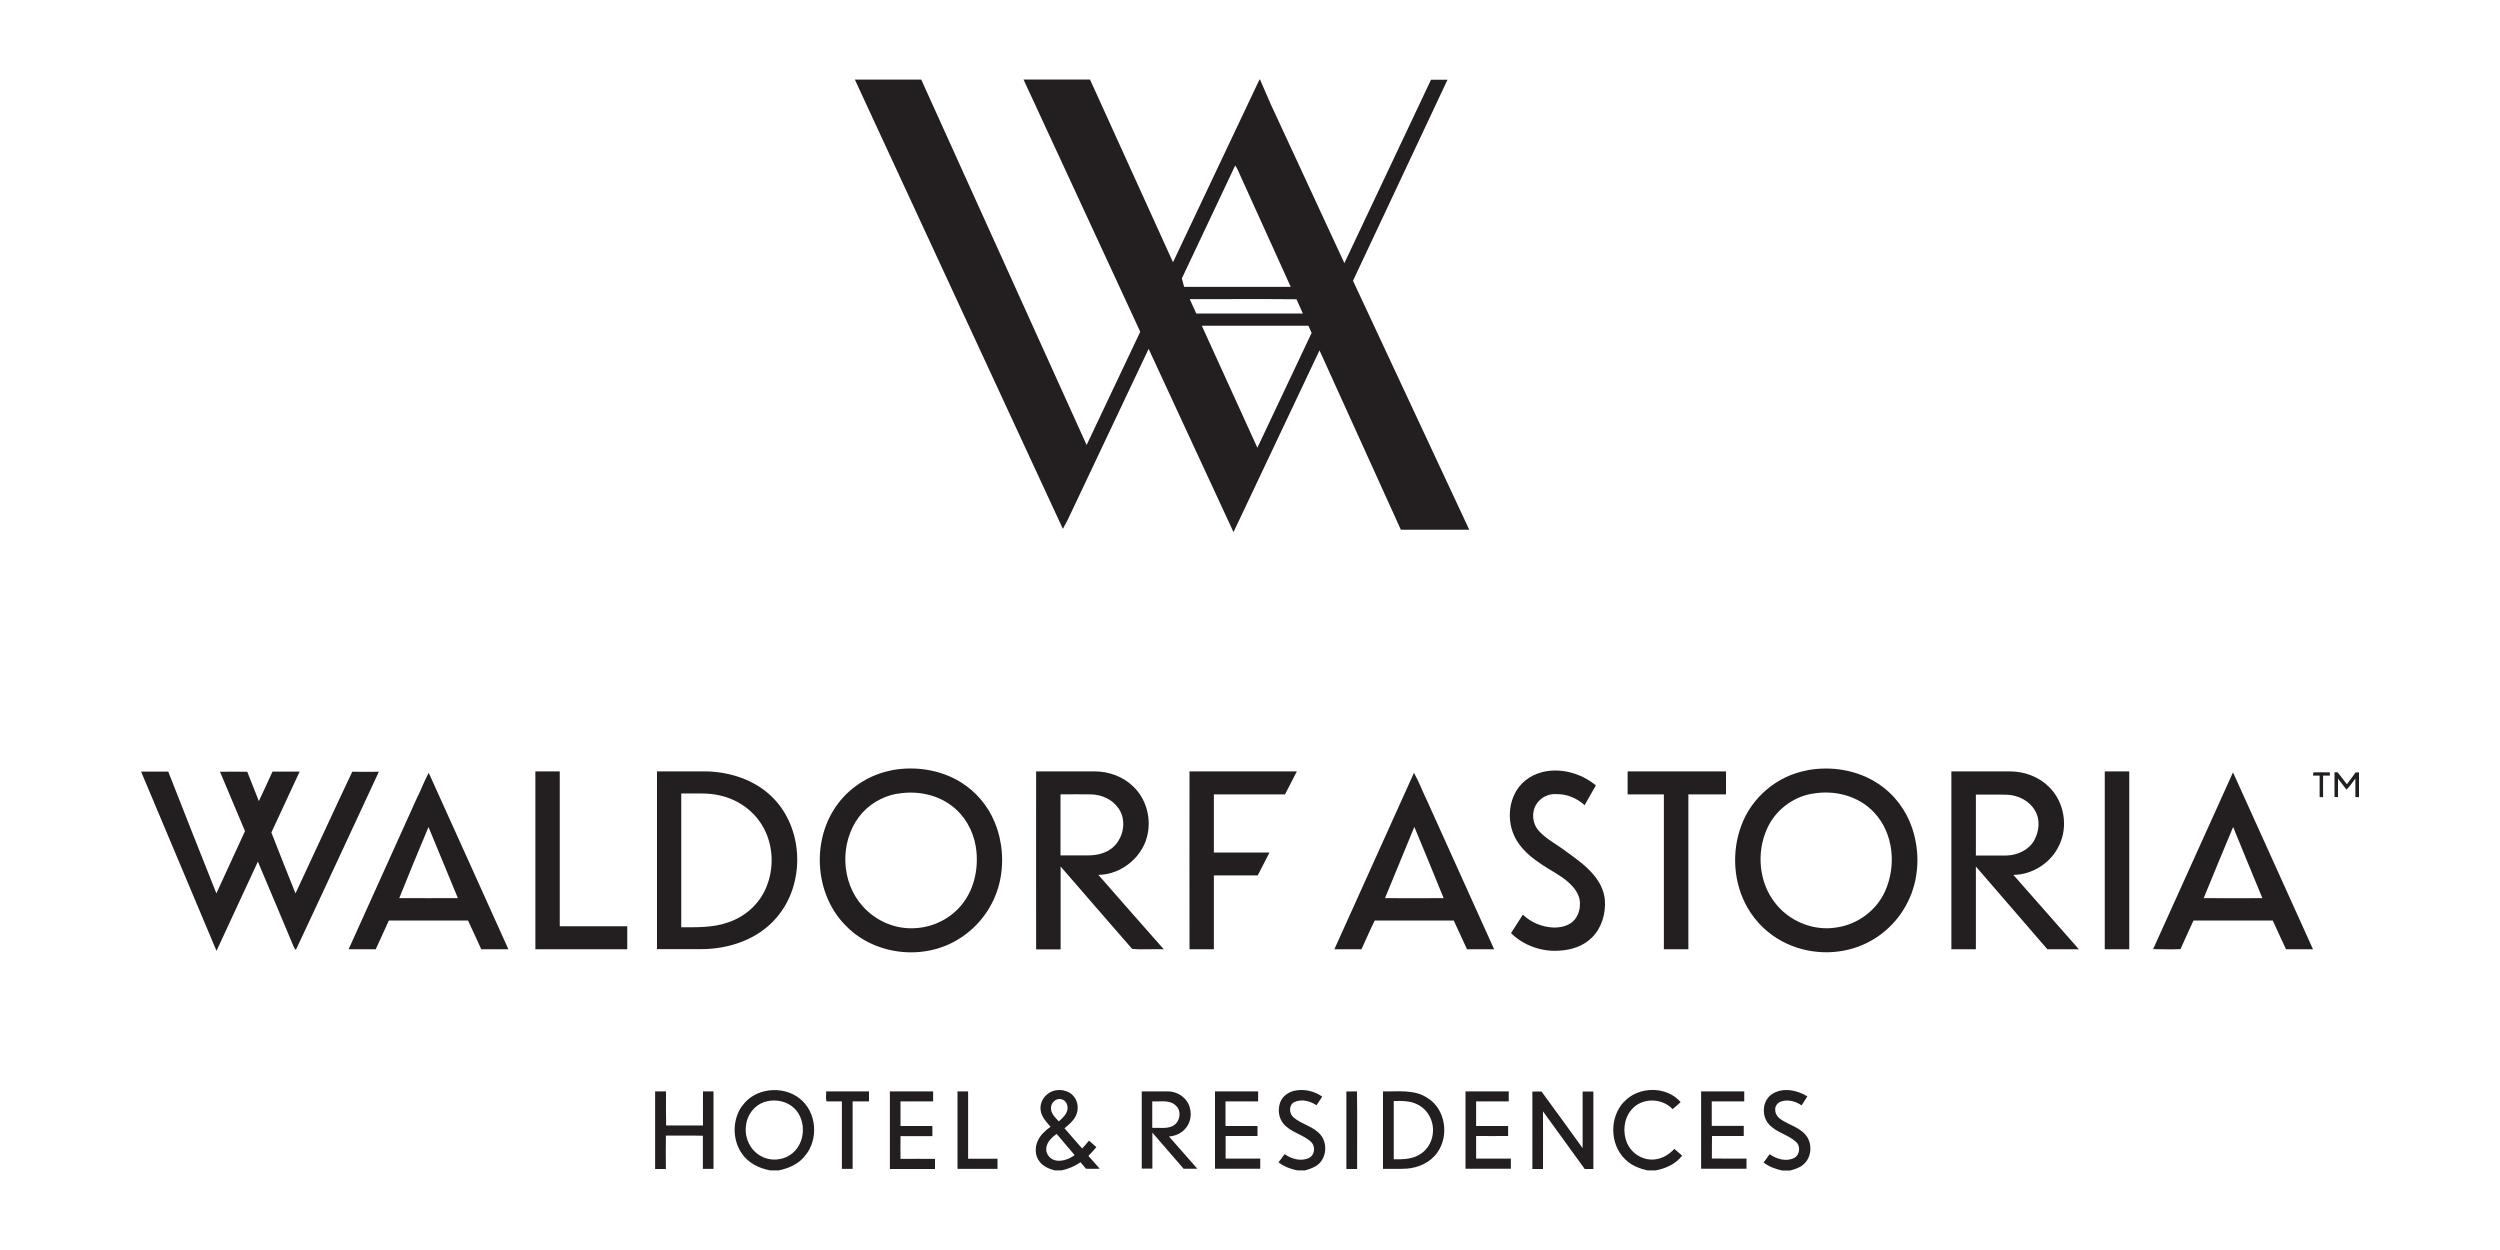 <?xml version="1.0" encoding="UTF-8"?>
<svg id="Layer_1" xmlns="http://www.w3.org/2000/svg" viewBox="0 0 200 100">
  <defs>
    <style>
      .cls-1 {
        fill: #231f20;
        fill-rule: evenodd;
      }
    </style>
  </defs>
  <path class="cls-1" d="M136.07,87.31c1.16,0,2.31,0,3.47,0,0,.27,0,.53,0,.8-.87,0-1.74,0-2.6,0,0,.65,0,1.31,0,1.96.85,0,1.7,0,2.56,0,0,.27,0,.54,0,.81-.85,0-1.7,0-2.54,0-.02.6,0,1.2-.01,1.8.92.02,1.85,0,2.77.01,0,.27,0,.54,0,.81-1.21,0-2.42,0-3.63,0,0-2.07,0-4.13,0-6.2h0ZM122.59,87.32c.24,0,.49,0,.73,0,1.1,1.51,2.2,3.01,3.29,4.53,0-1.51,0-3.02,0-4.53.29,0,.57,0,.86,0,0,2.07,0,4.13,0,6.2-.23,0-.46,0-.69,0-1.11-1.54-2.22-3.07-3.34-4.61.01,1.54,0,3.08,0,4.61-.28,0-.57,0-.85,0,0-2.07,0-4.13,0-6.19h0ZM117.23,87.31c1.16,0,2.31,0,3.47,0,0,.27,0,.53,0,.8-.87,0-1.74,0-2.61,0,0,.66,0,1.31,0,1.97h2.56c0,.27,0,.53,0,.8-.85.01-1.71,0-2.56,0,0,.6,0,1.21,0,1.81.93,0,1.85,0,2.78,0,0,.27,0,.54,0,.81-1.21,0-2.42,0-3.63,0,0-2.07,0-4.13,0-6.2h0ZM111.5,88.08v4.66c.65.01,1.34.01,1.93-.3.66-.32,1.11-1,1.19-1.72.13-.91-.32-1.88-1.14-2.32-.6-.35-1.31-.33-1.99-.32h0ZM110.64,87.31c1.18.03,2.48-.18,3.53.51,1.47.87,1.79,3.04.81,4.39-.55.78-1.49,1.21-2.43,1.28-.64.04-1.27.01-1.91.02,0-2.07,0-4.13,0-6.2h0ZM97.18,87.31h3.47v.8c-.87,0-1.74,0-2.61,0,0,.66,0,1.31,0,1.97.85,0,1.7,0,2.56,0,0,.27,0,.54,0,.8-.85,0-1.7,0-2.55,0,0,.6,0,1.21,0,1.81.92,0,1.85,0,2.77,0,0,.27,0,.54,0,.81-1.21,0-2.42,0-3.62,0,0-2.07,0-4.13,0-6.2h0ZM92.18,88.11c0,.71,0,1.42,0,2.12.53-.03,1.08.09,1.59-.13.63-.27.81-1.23.27-1.68-.51-.46-1.24-.27-1.86-.31h0ZM91.33,87.31c.7,0,1.39,0,2.09,0,.58,0,1.16.28,1.5.75.47.64.45,1.59-.06,2.19-.32.41-.83.63-1.34.67.76.86,1.52,1.72,2.27,2.58-.37,0-.73,0-1.1,0-.84-.96-1.67-1.93-2.5-2.89,0,.96,0,1.92,0,2.88-.28,0-.57,0-.85,0,0-2.07,0-4.13,0-6.2h0ZM141.82,87.49c.86-.51,1.96-.28,2.77.22-.15.24-.3.48-.46.72-.47-.32-1.06-.49-1.61-.32-.31.08-.55.39-.5.72.01.38.31.66.62.83.57.34,1.23.54,1.71,1.02.67.65.64,1.89-.09,2.49-.3.26-.68.37-1.05.47h-.64c-.53-.11-1.05-.31-1.48-.64.16-.22.32-.44.48-.66.55.38,1.3.61,1.94.31.49-.23.56-.97.16-1.31-.64-.58-1.57-.74-2.16-1.4-.62-.69-.53-1.95.3-2.44h0ZM129.93,88.14c1.15-1.25,3.4-1.28,4.52.03-.21.19-.42.38-.64.56-.87-.93-2.52-.93-3.32.08-.6.72-.69,1.79-.32,2.64.37.87,1.36,1.45,2.3,1.29.58-.08,1.08-.41,1.48-.83.21.18.41.36.62.54-.51.67-1.31,1.03-2.12,1.18h-.65c-.68-.15-1.35-.42-1.83-.93-1.2-1.2-1.21-3.34-.05-4.56h0ZM107.71,87.32c.28,0,.57-.01.85-.01.03,2.07,0,4.14.01,6.21h-.86c0-2.06,0-4.13,0-6.19h0ZM102.41,88.2c.18-.49.64-.83,1.14-.94.77-.17,1.59.02,2.23.47-.15.23-.31.46-.46.69-.51-.34-1.2-.53-1.78-.25-.46.24-.42.92-.05,1.23.66.56,1.6.71,2.16,1.39.55.67.48,1.78-.18,2.35-.3.26-.69.38-1.06.49h-.62c-.54-.1-1.07-.31-1.51-.64.16-.22.33-.44.49-.66.54.39,1.28.6,1.92.32.49-.21.58-.93.2-1.29-.65-.62-1.63-.76-2.21-1.46-.39-.46-.47-1.13-.27-1.69h0Z"/>
  <path class="cls-1" d="M76.6,87.31c.28,0,.57,0,.85,0,0,1.8,0,3.59,0,5.39.78,0,1.57,0,2.35,0,0,.27,0,.54,0,.81-1.07,0-2.14,0-3.2,0,0-2.07,0-4.13,0-6.2h0ZM71.19,93.51c0-2.07,0-4.13,0-6.2,1.15,0,2.31,0,3.46,0,0,.27,0,.53,0,.8-.87,0-1.74,0-2.61,0,0,.66,0,1.31,0,1.97.85,0,1.7,0,2.55,0,0,.27,0,.54,0,.81-.85,0-1.7,0-2.55,0,0,.61-.01,1.21,0,1.82.92-.01,1.84,0,2.76,0,0,.27,0,.54,0,.81-1.21,0-2.42,0-3.62,0h0ZM52.42,87.31c.29,0,.57,0,.86,0,0,.91-.01,1.82.01,2.73.98-.01,1.97,0,2.95,0,0-.91-.01-1.82,0-2.73.28,0,.56,0,.84,0,0,2.07,0,4.13,0,6.2-.28,0-.57,0-.85,0,0-.89,0-1.77,0-2.65-.99-.03-1.97,0-2.96-.01-.02.89,0,1.78,0,2.67h-.86c0-2.07,0-4.13,0-6.2h0ZM66.08,87.31c1.15,0,2.29,0,3.44,0,0,.27,0,.53,0,.8-.44,0-.88,0-1.31,0v5.4c-.29,0-.57,0-.86,0,0-1.8,0-3.6,0-5.4-.41,0-.82.01-1.22,0-.1-.23-.02-.54-.04-.79h0ZM61.34,88.11c-.91.2-1.58,1.04-1.66,1.95-.14.96.35,1.99,1.22,2.44.78.43,1.81.33,2.49-.24,1.05-.85,1.13-2.63.17-3.58-.57-.57-1.45-.76-2.23-.57h0ZM59.39,88.46c1-1.43,3.22-1.65,4.57-.59,1.39,1.07,1.56,3.31.42,4.62-.51.64-1.29.98-2.08,1.14h-.7c-.88-.17-1.75-.59-2.26-1.36-.77-1.11-.76-2.72.04-3.81h0Z"/>
  <path class="cls-1" d="M83.7,91.85c-.06.5.36.95.84,1,.52.06,1.02-.15,1.43-.44-.48-.57-.96-1.13-1.44-1.7-.38.28-.78.64-.83,1.14h0ZM84.08,88.72c.03.41.36.71.63.99.27-.25.58-.51.67-.88.1-.36-.08-.81-.47-.89-.46-.13-.89.34-.83.78h0ZM83.78,87.54c.56-.47,1.46-.45,2,.04.47.42.56,1.17.27,1.72-.2.39-.55.68-.89.96.47.54.94,1.08,1.41,1.62.19-.2.37-.41.55-.63.2.18.39.35.59.52-.2.24-.42.48-.64.7.3.34.6.69.91,1.03-.37,0-.73.01-1.1,0-.15-.18-.29-.35-.44-.52-.46.31-.97.54-1.51.65h-.57c-.45-.13-.92-.32-1.2-.71-.37-.46-.38-1.13-.14-1.65.21-.48.61-.83,1.02-1.13-.31-.36-.67-.73-.77-1.21-.12-.51.1-1.06.51-1.39h0Z"/>
  <path class="cls-1" d="M176.3,71.85c1.56.02,3.13,0,4.69,0-.78-1.9-1.57-3.79-2.34-5.69-.8,1.89-1.57,3.79-2.35,5.68h0ZM178.64,61.79c2.14,4.71,4.26,9.43,6.4,14.15-.72,0-1.44,0-2.16,0-.36-.76-.71-1.54-1.06-2.3-2.11,0-4.23,0-6.34,0-.34.76-.71,1.52-1.04,2.29-.73.03-1.46.01-2.19,0,2.13-4.71,4.26-9.43,6.39-14.14h0ZM113.14,66.17c-.78,1.9-1.56,3.79-2.34,5.68,1.56.02,3.12,0,4.69,0-.77-1.9-1.55-3.8-2.34-5.69h0ZM113.12,61.83c.41.73.69,1.51,1.06,2.26,1.79,3.95,3.57,7.9,5.35,11.85-.72,0-1.45,0-2.17,0-.35-.77-.7-1.53-1.06-2.3-2.11,0-4.21.01-6.32,0-.38.76-.71,1.54-1.06,2.3-.73,0-1.45,0-2.17,0,2.12-4.71,4.25-9.41,6.37-14.12h0ZM168.38,75.94c0-4.74,0-9.49,0-14.23.65,0,1.3,0,1.96,0,0,4.74,0,9.49,0,14.23-.65,0-1.3,0-1.96,0h0ZM158.07,63.55c0,1.63,0,3.26,0,4.89.82,0,1.63,0,2.45,0,.87-.02,1.77-.43,2.21-1.2.41-.73.51-1.68.06-2.41-.44-.76-1.31-1.2-2.17-1.25-.85-.03-1.7,0-2.55-.01h0ZM156.11,61.71c1.57,0,3.14,0,4.72,0,1.13.01,2.28.43,3.09,1.24,1.22,1.19,1.56,3.17.8,4.7-.65,1.38-2.12,2.33-3.65,2.34,1.75,1.98,3.49,3.97,5.24,5.95-.84,0-1.68,0-2.52,0-1.9-2.21-3.81-4.41-5.72-6.62,0,2.21,0,4.41,0,6.62-.65,0-1.3,0-1.96,0,0-4.74,0-9.49,0-14.23h0ZM130.21,61.71c2.62,0,5.25,0,7.87,0v1.84c-1,0-2.01,0-3.01,0,0,4.13,0,8.26,0,12.39-.65,0-1.3,0-1.96,0,0-4.13,0-8.26,0-12.39-.97,0-1.93,0-2.9,0v-1.84h0ZM123.32,61.78c1.51-.39,3.16.07,4.35,1.05-.3.53-.6,1.05-.9,1.58-.61-.54-1.39-.89-2.22-.88-.59-.05-1.18.2-1.54.67-.52.65-.46,1.65.09,2.26.53.6,1.25.98,1.89,1.44.86.63,1.76,1.22,2.46,2.04.5.57.87,1.28.94,2.05.08,1.09-.25,2.24-1.04,3.02-.68.68-1.64.99-2.58,1.04-1.42.11-2.87-.4-3.89-1.4.31-.49.63-.99.95-1.48.64.62,1.52.99,2.41,1.03.56.02,1.17-.1,1.6-.49.46-.42.61-1.09.54-1.69-.1-.58-.48-1.06-.91-1.44-.62-.56-1.38-.92-2.07-1.38-.79-.52-1.55-1.12-2.05-1.94-.67-1.09-.75-2.52-.21-3.68.4-.89,1.23-1.55,2.18-1.79h0ZM144.99,63.49c-1.59.27-3,1.36-3.64,2.84-.84,1.88-.64,4.24.64,5.88,1.12,1.48,3.07,2.29,4.91,1.99,1.69-.23,3.22-1.36,3.91-2.91.91-2.03.68-4.64-.88-6.29-1.24-1.34-3.19-1.83-4.95-1.5h0ZM144.57,61.62c1.94-.36,4.04-.02,5.69,1.08,1.28.84,2.24,2.12,2.72,3.57.64,1.91.55,4.08-.36,5.89-.73,1.49-2,2.72-3.52,3.39-2.06.93-4.54.82-6.52-.24-1.15-.61-2.12-1.55-2.77-2.68-1.14-1.97-1.3-4.45-.51-6.57.82-2.27,2.89-4.01,5.27-4.43h0Z"/>
  <path class="cls-1" d="M31.95,71.85c1.56.01,3.12,0,4.68,0-.78-1.9-1.57-3.79-2.35-5.69-.79,1.89-1.58,3.78-2.34,5.69h0ZM33.45,63.65c.29-.6.52-1.24.85-1.82,2.12,4.7,4.26,9.41,6.37,14.11-.72,0-1.44,0-2.17,0-.35-.77-.7-1.54-1.06-2.3-2.11.01-4.22,0-6.33,0-.35.77-.7,1.53-1.05,2.3-.72,0-1.45,0-2.17,0,1.85-4.1,3.7-8.19,5.55-12.29h0ZM95.16,61.71c2.86,0,5.73,0,8.59,0-.31.61-.63,1.23-.95,1.84-1.9,0-3.79,0-5.69,0,0,1.55,0,3.1,0,4.65,1.48,0,2.97,0,4.45,0-.31.61-.63,1.22-.94,1.83-1.17,0-2.34,0-3.51,0,0,1.97,0,3.94,0,5.91-.65,0-1.3,0-1.95,0-.01-4.74,0-9.49,0-14.23h0ZM84.84,63.55c0,1.63,0,3.26,0,4.88.74,0,1.47,0,2.21,0,.6,0,1.22-.12,1.73-.45,1.06-.68,1.44-2.29.69-3.33-.49-.71-1.36-1.09-2.21-1.1-.81-.02-1.61,0-2.42,0h0ZM82.89,75.94c0-4.75-.01-9.49,0-14.23,1.56.01,3.11,0,4.67,0,1.14,0,2.29.41,3.11,1.22.96.92,1.39,2.33,1.17,3.64-.29,1.89-2.06,3.4-3.97,3.42,1.73,1.99,3.49,3.97,5.23,5.95-.84-.03-1.7.05-2.53-.03-1.92-2.19-3.81-4.4-5.72-6.59,0,2.21,0,4.42,0,6.63-.65,0-1.3,0-1.95,0h0ZM54.5,63.48c0,3.57,0,7.14,0,10.7,1.25,0,2.53.04,3.72-.38,1.36-.44,2.52-1.46,3.07-2.79.68-1.6.58-3.53-.34-5.02-.72-1.18-1.93-2.01-3.26-2.33-1.04-.27-2.13-.16-3.19-.18h0ZM52.55,61.71c1.32,0,2.65,0,3.97,0,1.95.05,3.95.71,5.33,2.13,2.47,2.5,2.57,6.91.28,9.56-1.47,1.74-3.79,2.53-6.02,2.53-1.18,0-2.37,0-3.55,0,0-4.74,0-9.49,0-14.23h0ZM42.82,61.71c.65,0,1.3,0,1.96,0,0,4.13,0,8.26,0,12.39,1.8,0,3.6,0,5.4,0,0,.61,0,1.23,0,1.84-2.45,0-4.9,0-7.35,0,0-4.74,0-9.49,0-14.23h0ZM11.28,61.73c.73-.01,1.45,0,2.18,0,1.28,3.25,2.55,6.5,3.85,9.74.76-1.66,1.53-3.32,2.29-4.98-.67-1.58-1.33-3.16-2-4.75.73-.02,1.45,0,2.18,0,.31.78.62,1.57.93,2.35.37-.78.72-1.57,1.09-2.36.72,0,1.44,0,2.17,0-.75,1.63-1.5,3.25-2.26,4.87.64,1.63,1.27,3.25,1.93,4.87,1.52-3.24,3.01-6.5,4.54-9.73.71.01,1.42,0,2.13,0-2.22,4.75-4.41,9.51-6.64,14.25-.17-.15-.22-.4-.32-.6-.91-2.15-1.8-4.31-2.72-6.46-1.11,2.38-2.2,4.76-3.31,7.14-2.01-4.77-4.01-9.54-6.02-14.31v-.02h0ZM71.74,63.5c-1.19.22-2.3.88-3.03,1.86-1.54,2.06-1.44,5.2.29,7.12,1.05,1.2,2.65,1.89,4.25,1.77,1.45-.08,2.86-.8,3.75-1.95,1-1.28,1.32-3.01,1.06-4.59-.21-1.28-.9-2.49-1.94-3.26-1.23-.93-2.87-1.22-4.37-.94h0ZM71.32,61.62c1.87-.35,3.89-.06,5.53.95,1.22.75,2.19,1.89,2.73,3.22.63,1.53.76,3.26.37,4.87-.44,1.82-1.61,3.44-3.2,4.43-2.75,1.76-6.67,1.37-8.99-.94-2.53-2.43-2.88-6.7-.92-9.58,1.02-1.52,2.67-2.59,4.47-2.94h0Z"/>
  <path class="cls-1" d="M186.77,61.78c.06,0,.18,0,.24,0,.25.32.49.64.74.96.24-.31.47-.63.7-.95.07,0,.2,0,.27,0v1.98c-.07,0-.22,0-.29,0,0-.5,0-.99,0-1.49-.23.31-.44.62-.71.89-.23-.29-.45-.59-.68-.88,0,.49,0,.99,0,1.48-.07,0-.21,0-.28-.01,0-.66,0-1.31,0-1.97h0ZM185.06,61.79c.44-.02.89,0,1.33,0,0,.07,0,.2,0,.26-.18,0-.36,0-.54,0-.02.57,0,1.15,0,1.72-.07,0-.21,0-.28,0,0-.57,0-1.14,0-1.72-.18,0-.36,0-.53,0,0-.06.02-.19.03-.25h0Z"/>
  <path class="cls-1" d="M96.14,26.05l4.45,9.77,4.34-9.19-.26-.57c-2.84,0-5.69,0-8.53,0h0ZM95.18,23.93l.52,1.15h8.53s-.51-1.14-.51-1.14c-2.85-.03-5.7,0-8.55-.01h0ZM98.82,13.23l-4.27,9.04.18.68h8.53s-3.97-8.76-3.97-8.76c-.15-.32-.27-.66-.47-.95h0ZM68.38,6.37h5.32l13.23,29.23,4.29-9.06-9.34-20.18h5.32l6.64,14.62,6.92-14.62h.04l.86,1.98,5.89,12.71,6.93-14.67h1.32s-7.56,16.08-7.56,16.08l9.3,19.92h-5.47s-6.51-14.35-6.51-14.35l-6.88,14.54-6.79-14.66-6.49,13.71-.37.69c-5.56-11.98-11.09-23.98-16.65-35.96h0Z"/>
</svg>